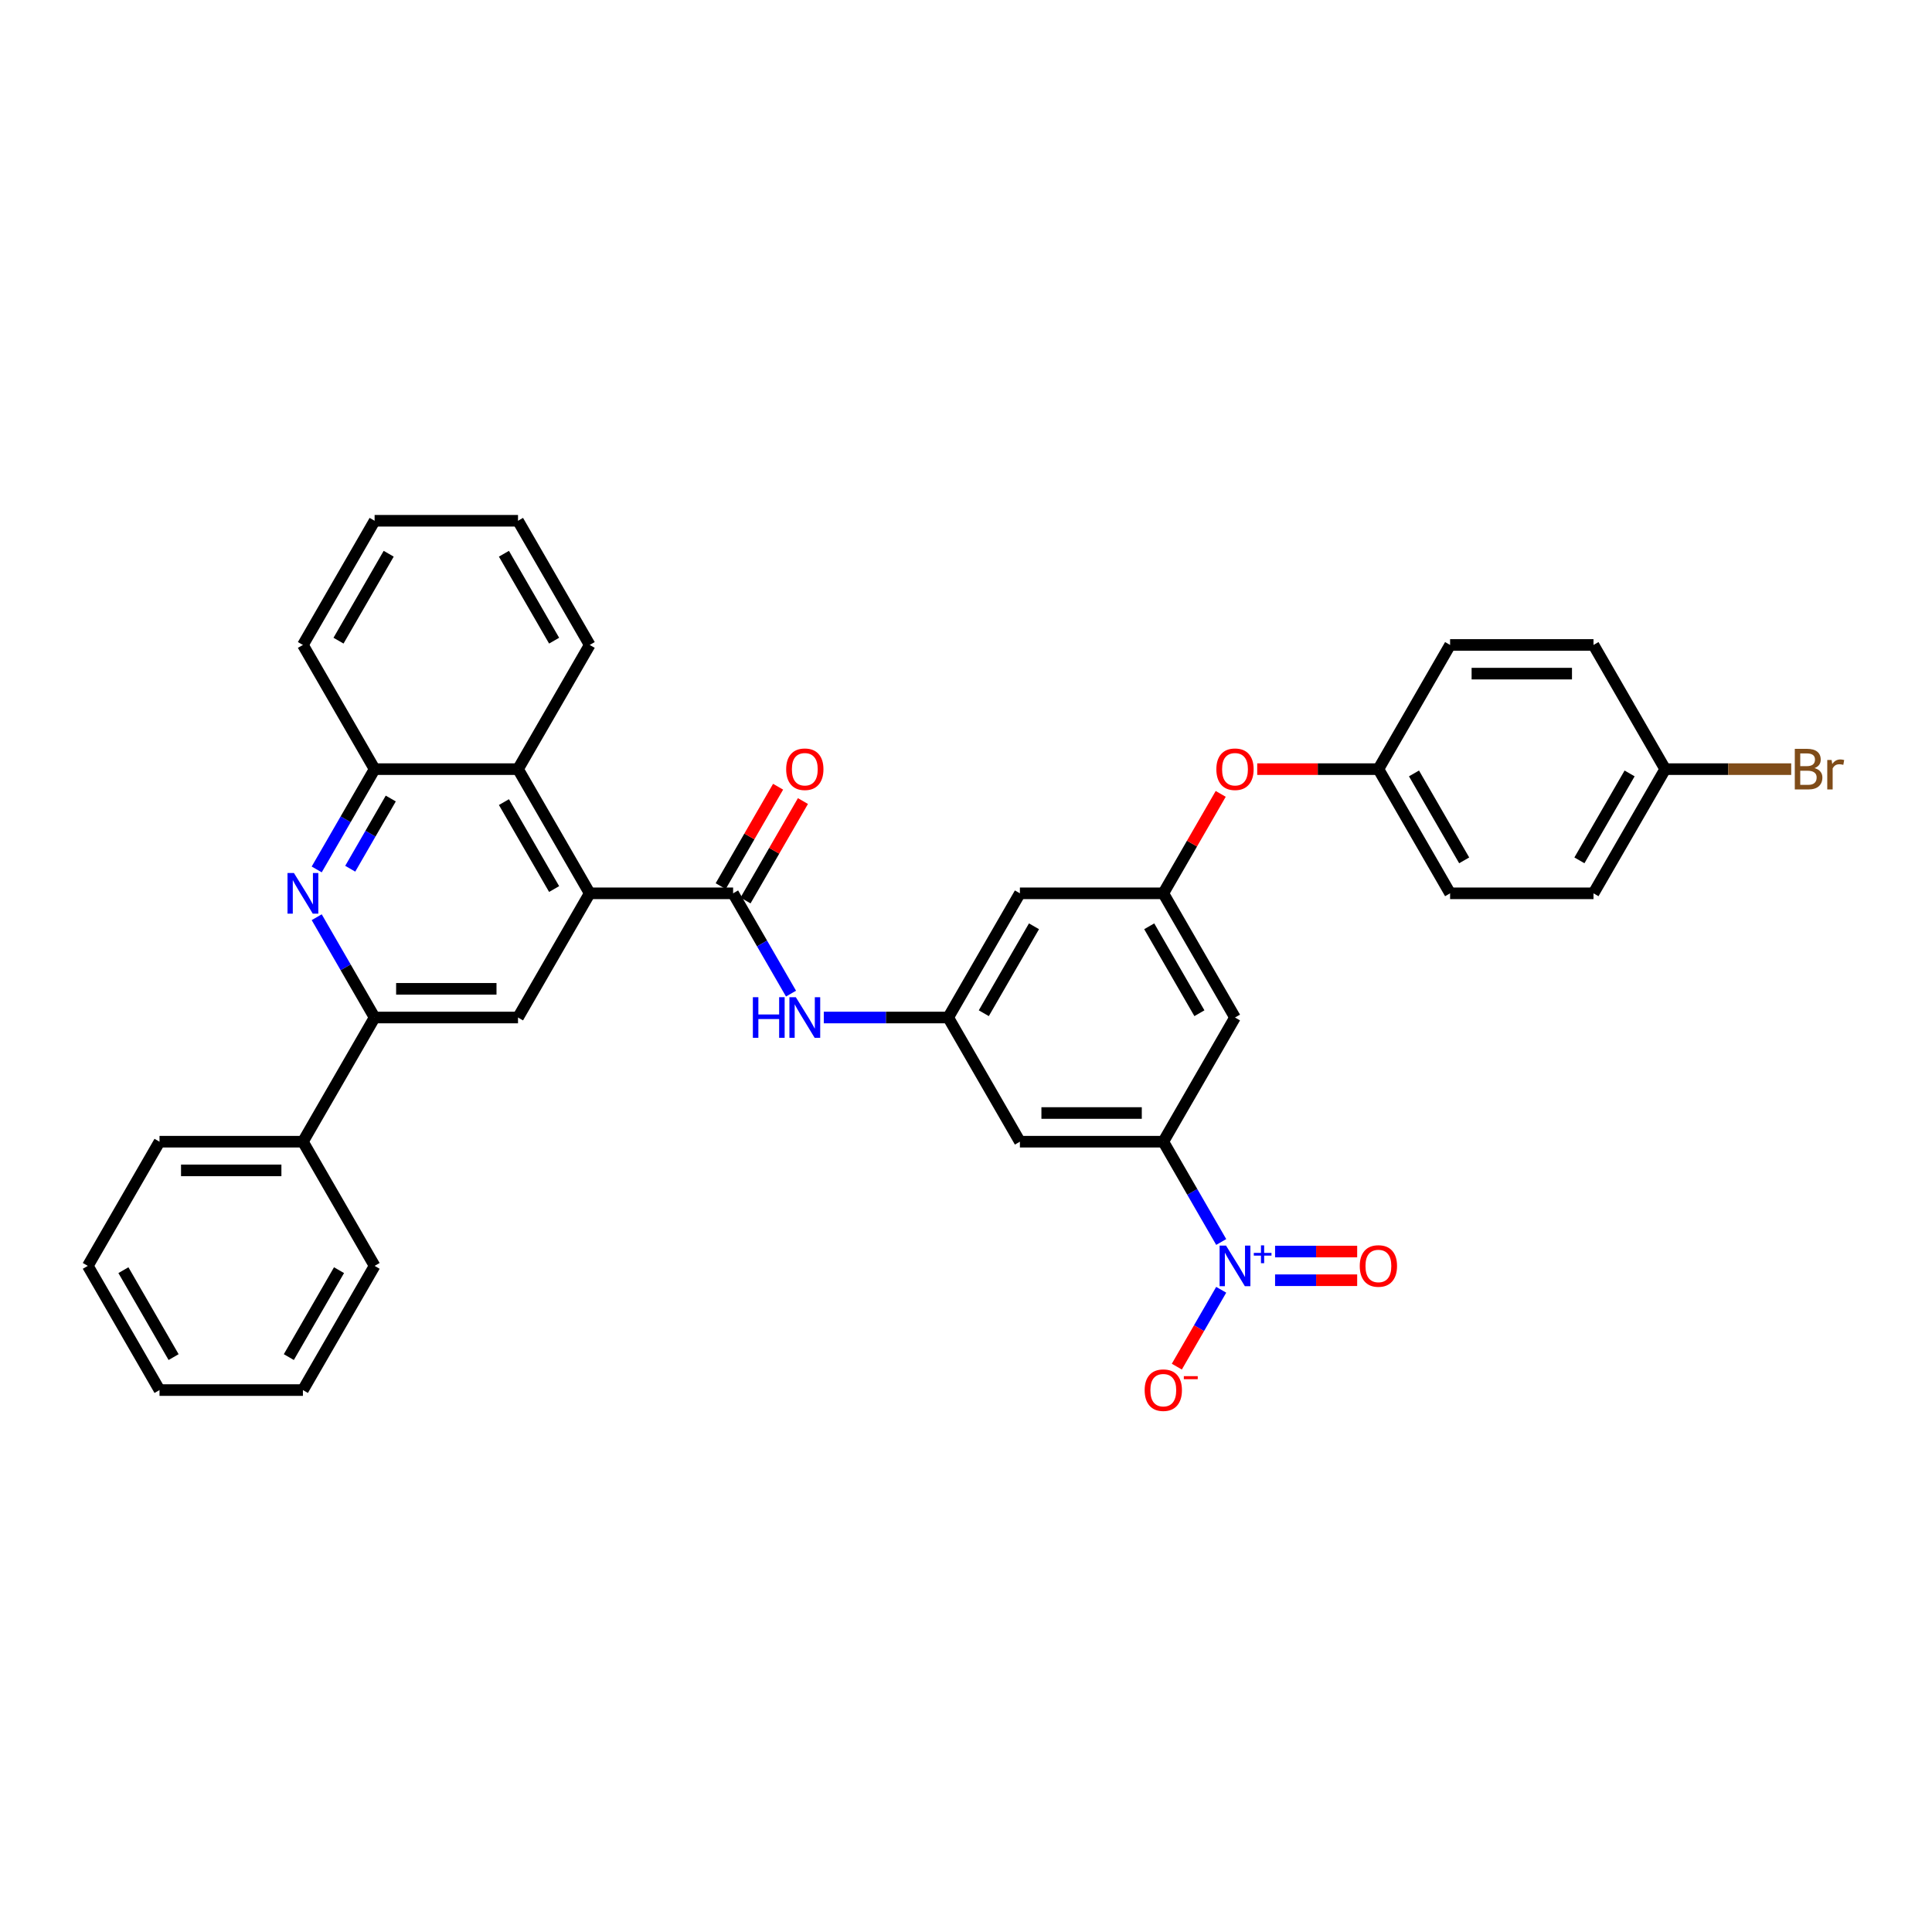 <?xml version='1.0' encoding='iso-8859-1'?>
<svg version='1.1' baseProfile='full'
              xmlns='http://www.w3.org/2000/svg'
                      xmlns:rdkit='http://www.rdkit.org/xml'
                      xmlns:xlink='http://www.w3.org/1999/xlink'
                  xml:space='preserve'
width='1000px' height='1000px' viewBox='0 0 1000 1000'>
<!-- END OF HEADER -->
<rect style='opacity:1.0;fill:#FFFFFF;stroke:none' width='1000' height='1000' x='0' y='0'> </rect>
<path class='bond-3' d='M 632.095,642.853 L 617.109,616.897' style='fill:none;fill-rule:evenodd;stroke:#0000FF;stroke-width:6px;stroke-linecap:butt;stroke-linejoin:miter;stroke-opacity:1' />
<path class='bond-3' d='M 617.109,616.897 L 602.123,590.94' style='fill:none;fill-rule:evenodd;stroke:#000000;stroke-width:6px;stroke-linecap:butt;stroke-linejoin:miter;stroke-opacity:1' />
<path class='bond-13' d='M 632.095,667.584 L 620.609,687.477' style='fill:none;fill-rule:evenodd;stroke:#0000FF;stroke-width:6px;stroke-linecap:butt;stroke-linejoin:miter;stroke-opacity:1' />
<path class='bond-13' d='M 620.609,687.477 L 609.124,707.37' style='fill:none;fill-rule:evenodd;stroke:#FF0000;stroke-width:6px;stroke-linecap:butt;stroke-linejoin:miter;stroke-opacity:1' />
<path class='bond-15' d='M 659.975,662.641 L 681.223,662.641' style='fill:none;fill-rule:evenodd;stroke:#0000FF;stroke-width:6px;stroke-linecap:butt;stroke-linejoin:miter;stroke-opacity:1' />
<path class='bond-15' d='M 681.223,662.641 L 702.47,662.641' style='fill:none;fill-rule:evenodd;stroke:#FF0000;stroke-width:6px;stroke-linecap:butt;stroke-linejoin:miter;stroke-opacity:1' />
<path class='bond-15' d='M 659.975,647.796 L 681.223,647.796' style='fill:none;fill-rule:evenodd;stroke:#0000FF;stroke-width:6px;stroke-linecap:butt;stroke-linejoin:miter;stroke-opacity:1' />
<path class='bond-15' d='M 681.223,647.796 L 702.47,647.796' style='fill:none;fill-rule:evenodd;stroke:#FF0000;stroke-width:6px;stroke-linecap:butt;stroke-linejoin:miter;stroke-opacity:1' />
<path class='bond-0' d='M 305.233,462.383 L 379.455,462.383' style='fill:none;fill-rule:evenodd;stroke:#000000;stroke-width:6px;stroke-linecap:butt;stroke-linejoin:miter;stroke-opacity:1' />
<path class='bond-5' d='M 305.233,462.383 L 268.122,526.662' style='fill:none;fill-rule:evenodd;stroke:#000000;stroke-width:6px;stroke-linecap:butt;stroke-linejoin:miter;stroke-opacity:1' />
<path class='bond-7' d='M 305.233,462.383 L 268.122,398.105' style='fill:none;fill-rule:evenodd;stroke:#000000;stroke-width:6px;stroke-linecap:butt;stroke-linejoin:miter;stroke-opacity:1' />
<path class='bond-7' d='M 286.811,460.164 L 260.833,415.169' style='fill:none;fill-rule:evenodd;stroke:#000000;stroke-width:6px;stroke-linecap:butt;stroke-linejoin:miter;stroke-opacity:1' />
<path class='bond-1' d='M 379.455,462.383 L 394.441,488.34' style='fill:none;fill-rule:evenodd;stroke:#000000;stroke-width:6px;stroke-linecap:butt;stroke-linejoin:miter;stroke-opacity:1' />
<path class='bond-1' d='M 394.441,488.34 L 409.427,514.296' style='fill:none;fill-rule:evenodd;stroke:#0000FF;stroke-width:6px;stroke-linecap:butt;stroke-linejoin:miter;stroke-opacity:1' />
<path class='bond-16' d='M 385.883,466.094 L 400.741,440.36' style='fill:none;fill-rule:evenodd;stroke:#000000;stroke-width:6px;stroke-linecap:butt;stroke-linejoin:miter;stroke-opacity:1' />
<path class='bond-16' d='M 400.741,440.36 L 415.598,414.627' style='fill:none;fill-rule:evenodd;stroke:#FF0000;stroke-width:6px;stroke-linecap:butt;stroke-linejoin:miter;stroke-opacity:1' />
<path class='bond-16' d='M 373.028,458.672 L 387.885,432.938' style='fill:none;fill-rule:evenodd;stroke:#000000;stroke-width:6px;stroke-linecap:butt;stroke-linejoin:miter;stroke-opacity:1' />
<path class='bond-16' d='M 387.885,432.938 L 402.742,407.204' style='fill:none;fill-rule:evenodd;stroke:#FF0000;stroke-width:6px;stroke-linecap:butt;stroke-linejoin:miter;stroke-opacity:1' />
<path class='bond-2' d='M 163.927,450.018 L 178.913,424.061' style='fill:none;fill-rule:evenodd;stroke:#0000FF;stroke-width:6px;stroke-linecap:butt;stroke-linejoin:miter;stroke-opacity:1' />
<path class='bond-2' d='M 178.913,424.061 L 193.899,398.105' style='fill:none;fill-rule:evenodd;stroke:#000000;stroke-width:6px;stroke-linecap:butt;stroke-linejoin:miter;stroke-opacity:1' />
<path class='bond-2' d='M 181.279,449.653 L 191.769,431.483' style='fill:none;fill-rule:evenodd;stroke:#0000FF;stroke-width:6px;stroke-linecap:butt;stroke-linejoin:miter;stroke-opacity:1' />
<path class='bond-2' d='M 191.769,431.483 L 202.259,413.314' style='fill:none;fill-rule:evenodd;stroke:#000000;stroke-width:6px;stroke-linecap:butt;stroke-linejoin:miter;stroke-opacity:1' />
<path class='bond-37' d='M 163.927,474.749 L 178.913,500.705' style='fill:none;fill-rule:evenodd;stroke:#0000FF;stroke-width:6px;stroke-linecap:butt;stroke-linejoin:miter;stroke-opacity:1' />
<path class='bond-37' d='M 178.913,500.705 L 193.899,526.662' style='fill:none;fill-rule:evenodd;stroke:#000000;stroke-width:6px;stroke-linecap:butt;stroke-linejoin:miter;stroke-opacity:1' />
<path class='bond-10' d='M 602.123,590.94 L 527.9,590.94' style='fill:none;fill-rule:evenodd;stroke:#000000;stroke-width:6px;stroke-linecap:butt;stroke-linejoin:miter;stroke-opacity:1' />
<path class='bond-10' d='M 590.989,576.096 L 539.034,576.096' style='fill:none;fill-rule:evenodd;stroke:#000000;stroke-width:6px;stroke-linecap:butt;stroke-linejoin:miter;stroke-opacity:1' />
<path class='bond-11' d='M 602.123,590.94 L 639.234,526.662' style='fill:none;fill-rule:evenodd;stroke:#000000;stroke-width:6px;stroke-linecap:butt;stroke-linejoin:miter;stroke-opacity:1' />
<path class='bond-4' d='M 193.899,526.662 L 268.122,526.662' style='fill:none;fill-rule:evenodd;stroke:#000000;stroke-width:6px;stroke-linecap:butt;stroke-linejoin:miter;stroke-opacity:1' />
<path class='bond-4' d='M 205.033,511.817 L 256.988,511.817' style='fill:none;fill-rule:evenodd;stroke:#000000;stroke-width:6px;stroke-linecap:butt;stroke-linejoin:miter;stroke-opacity:1' />
<path class='bond-18' d='M 193.899,526.662 L 156.788,590.94' style='fill:none;fill-rule:evenodd;stroke:#000000;stroke-width:6px;stroke-linecap:butt;stroke-linejoin:miter;stroke-opacity:1' />
<path class='bond-6' d='M 426.394,526.662 L 458.591,526.662' style='fill:none;fill-rule:evenodd;stroke:#0000FF;stroke-width:6px;stroke-linecap:butt;stroke-linejoin:miter;stroke-opacity:1' />
<path class='bond-6' d='M 458.591,526.662 L 490.789,526.662' style='fill:none;fill-rule:evenodd;stroke:#000000;stroke-width:6px;stroke-linecap:butt;stroke-linejoin:miter;stroke-opacity:1' />
<path class='bond-8' d='M 268.122,398.105 L 193.899,398.105' style='fill:none;fill-rule:evenodd;stroke:#000000;stroke-width:6px;stroke-linecap:butt;stroke-linejoin:miter;stroke-opacity:1' />
<path class='bond-26' d='M 268.122,398.105 L 305.233,333.826' style='fill:none;fill-rule:evenodd;stroke:#000000;stroke-width:6px;stroke-linecap:butt;stroke-linejoin:miter;stroke-opacity:1' />
<path class='bond-27' d='M 193.899,398.105 L 156.788,333.826' style='fill:none;fill-rule:evenodd;stroke:#000000;stroke-width:6px;stroke-linecap:butt;stroke-linejoin:miter;stroke-opacity:1' />
<path class='bond-9' d='M 490.789,526.662 L 527.9,590.94' style='fill:none;fill-rule:evenodd;stroke:#000000;stroke-width:6px;stroke-linecap:butt;stroke-linejoin:miter;stroke-opacity:1' />
<path class='bond-35' d='M 490.789,526.662 L 527.9,462.383' style='fill:none;fill-rule:evenodd;stroke:#000000;stroke-width:6px;stroke-linecap:butt;stroke-linejoin:miter;stroke-opacity:1' />
<path class='bond-35' d='M 509.211,524.442 L 535.189,479.447' style='fill:none;fill-rule:evenodd;stroke:#000000;stroke-width:6px;stroke-linecap:butt;stroke-linejoin:miter;stroke-opacity:1' />
<path class='bond-12' d='M 639.234,526.662 L 602.123,462.383' style='fill:none;fill-rule:evenodd;stroke:#000000;stroke-width:6px;stroke-linecap:butt;stroke-linejoin:miter;stroke-opacity:1' />
<path class='bond-12' d='M 620.811,524.442 L 594.834,479.447' style='fill:none;fill-rule:evenodd;stroke:#000000;stroke-width:6px;stroke-linecap:butt;stroke-linejoin:miter;stroke-opacity:1' />
<path class='bond-14' d='M 602.123,462.383 L 527.9,462.383' style='fill:none;fill-rule:evenodd;stroke:#000000;stroke-width:6px;stroke-linecap:butt;stroke-linejoin:miter;stroke-opacity:1' />
<path class='bond-17' d='M 602.123,462.383 L 616.98,436.649' style='fill:none;fill-rule:evenodd;stroke:#000000;stroke-width:6px;stroke-linecap:butt;stroke-linejoin:miter;stroke-opacity:1' />
<path class='bond-17' d='M 616.98,436.649 L 631.838,410.915' style='fill:none;fill-rule:evenodd;stroke:#FF0000;stroke-width:6px;stroke-linecap:butt;stroke-linejoin:miter;stroke-opacity:1' />
<path class='bond-19' d='M 650.738,398.105 L 682.097,398.105' style='fill:none;fill-rule:evenodd;stroke:#FF0000;stroke-width:6px;stroke-linecap:butt;stroke-linejoin:miter;stroke-opacity:1' />
<path class='bond-19' d='M 682.097,398.105 L 713.456,398.105' style='fill:none;fill-rule:evenodd;stroke:#000000;stroke-width:6px;stroke-linecap:butt;stroke-linejoin:miter;stroke-opacity:1' />
<path class='bond-28' d='M 156.788,590.94 L 82.566,590.94' style='fill:none;fill-rule:evenodd;stroke:#000000;stroke-width:6px;stroke-linecap:butt;stroke-linejoin:miter;stroke-opacity:1' />
<path class='bond-28' d='M 145.655,605.785 L 93.699,605.785' style='fill:none;fill-rule:evenodd;stroke:#000000;stroke-width:6px;stroke-linecap:butt;stroke-linejoin:miter;stroke-opacity:1' />
<path class='bond-29' d='M 156.788,590.94 L 193.899,655.219' style='fill:none;fill-rule:evenodd;stroke:#000000;stroke-width:6px;stroke-linecap:butt;stroke-linejoin:miter;stroke-opacity:1' />
<path class='bond-22' d='M 713.456,398.105 L 750.567,333.826' style='fill:none;fill-rule:evenodd;stroke:#000000;stroke-width:6px;stroke-linecap:butt;stroke-linejoin:miter;stroke-opacity:1' />
<path class='bond-23' d='M 713.456,398.105 L 750.567,462.383' style='fill:none;fill-rule:evenodd;stroke:#000000;stroke-width:6px;stroke-linecap:butt;stroke-linejoin:miter;stroke-opacity:1' />
<path class='bond-23' d='M 731.879,400.324 L 757.856,445.319' style='fill:none;fill-rule:evenodd;stroke:#000000;stroke-width:6px;stroke-linecap:butt;stroke-linejoin:miter;stroke-opacity:1' />
<path class='bond-20' d='M 861.901,398.105 L 824.79,462.383' style='fill:none;fill-rule:evenodd;stroke:#000000;stroke-width:6px;stroke-linecap:butt;stroke-linejoin:miter;stroke-opacity:1' />
<path class='bond-20' d='M 843.479,400.324 L 817.501,445.319' style='fill:none;fill-rule:evenodd;stroke:#000000;stroke-width:6px;stroke-linecap:butt;stroke-linejoin:miter;stroke-opacity:1' />
<path class='bond-21' d='M 861.901,398.105 L 894.514,398.105' style='fill:none;fill-rule:evenodd;stroke:#000000;stroke-width:6px;stroke-linecap:butt;stroke-linejoin:miter;stroke-opacity:1' />
<path class='bond-21' d='M 894.514,398.105 L 927.128,398.105' style='fill:none;fill-rule:evenodd;stroke:#7F4C19;stroke-width:6px;stroke-linecap:butt;stroke-linejoin:miter;stroke-opacity:1' />
<path class='bond-36' d='M 861.901,398.105 L 824.79,333.826' style='fill:none;fill-rule:evenodd;stroke:#000000;stroke-width:6px;stroke-linecap:butt;stroke-linejoin:miter;stroke-opacity:1' />
<path class='bond-25' d='M 750.567,333.826 L 824.79,333.826' style='fill:none;fill-rule:evenodd;stroke:#000000;stroke-width:6px;stroke-linecap:butt;stroke-linejoin:miter;stroke-opacity:1' />
<path class='bond-25' d='M 761.701,348.671 L 813.656,348.671' style='fill:none;fill-rule:evenodd;stroke:#000000;stroke-width:6px;stroke-linecap:butt;stroke-linejoin:miter;stroke-opacity:1' />
<path class='bond-24' d='M 750.567,462.383 L 824.79,462.383' style='fill:none;fill-rule:evenodd;stroke:#000000;stroke-width:6px;stroke-linecap:butt;stroke-linejoin:miter;stroke-opacity:1' />
<path class='bond-30' d='M 305.233,333.826 L 268.122,269.548' style='fill:none;fill-rule:evenodd;stroke:#000000;stroke-width:6px;stroke-linecap:butt;stroke-linejoin:miter;stroke-opacity:1' />
<path class='bond-30' d='M 286.811,331.607 L 260.833,286.612' style='fill:none;fill-rule:evenodd;stroke:#000000;stroke-width:6px;stroke-linecap:butt;stroke-linejoin:miter;stroke-opacity:1' />
<path class='bond-38' d='M 156.788,333.826 L 193.899,269.548' style='fill:none;fill-rule:evenodd;stroke:#000000;stroke-width:6px;stroke-linecap:butt;stroke-linejoin:miter;stroke-opacity:1' />
<path class='bond-38' d='M 175.211,331.607 L 201.188,286.612' style='fill:none;fill-rule:evenodd;stroke:#000000;stroke-width:6px;stroke-linecap:butt;stroke-linejoin:miter;stroke-opacity:1' />
<path class='bond-33' d='M 82.566,590.94 L 45.455,655.219' style='fill:none;fill-rule:evenodd;stroke:#000000;stroke-width:6px;stroke-linecap:butt;stroke-linejoin:miter;stroke-opacity:1' />
<path class='bond-32' d='M 193.899,655.219 L 156.788,719.497' style='fill:none;fill-rule:evenodd;stroke:#000000;stroke-width:6px;stroke-linecap:butt;stroke-linejoin:miter;stroke-opacity:1' />
<path class='bond-32' d='M 175.477,657.438 L 149.499,702.433' style='fill:none;fill-rule:evenodd;stroke:#000000;stroke-width:6px;stroke-linecap:butt;stroke-linejoin:miter;stroke-opacity:1' />
<path class='bond-31' d='M 268.122,269.548 L 193.899,269.548' style='fill:none;fill-rule:evenodd;stroke:#000000;stroke-width:6px;stroke-linecap:butt;stroke-linejoin:miter;stroke-opacity:1' />
<path class='bond-34' d='M 156.788,719.497 L 82.566,719.497' style='fill:none;fill-rule:evenodd;stroke:#000000;stroke-width:6px;stroke-linecap:butt;stroke-linejoin:miter;stroke-opacity:1' />
<path class='bond-39' d='M 45.455,655.219 L 82.566,719.497' style='fill:none;fill-rule:evenodd;stroke:#000000;stroke-width:6px;stroke-linecap:butt;stroke-linejoin:miter;stroke-opacity:1' />
<path class='bond-39' d='M 63.877,657.438 L 89.855,702.433' style='fill:none;fill-rule:evenodd;stroke:#000000;stroke-width:6px;stroke-linecap:butt;stroke-linejoin:miter;stroke-opacity:1' />
<path  class='atom-0' d='M 634.587 644.709
L 641.475 655.842
Q 642.158 656.941, 643.257 658.93
Q 644.355 660.919, 644.415 661.038
L 644.415 644.709
L 647.205 644.709
L 647.205 665.729
L 644.325 665.729
L 636.933 653.556
Q 636.072 652.131, 635.152 650.498
Q 634.261 648.865, 633.994 648.36
L 633.994 665.729
L 631.262 665.729
L 631.262 644.709
L 634.587 644.709
' fill='#0000FF'/>
<path  class='atom-0' d='M 648.969 648.498
L 652.672 648.498
L 652.672 644.598
L 654.318 644.598
L 654.318 648.498
L 658.12 648.498
L 658.12 649.908
L 654.318 649.908
L 654.318 653.827
L 652.672 653.827
L 652.672 649.908
L 648.969 649.908
L 648.969 648.498
' fill='#0000FF'/>
<path  class='atom-3' d='M 152.142 451.873
L 159.03 463.007
Q 159.713 464.105, 160.811 466.094
Q 161.91 468.083, 161.969 468.202
L 161.969 451.873
L 164.76 451.873
L 164.76 472.893
L 161.88 472.893
L 154.487 460.721
Q 153.626 459.295, 152.706 457.663
Q 151.815 456.03, 151.548 455.525
L 151.548 472.893
L 148.817 472.893
L 148.817 451.873
L 152.142 451.873
' fill='#0000FF'/>
<path  class='atom-7' d='M 389.683 516.152
L 392.533 516.152
L 392.533 525.088
L 403.281 525.088
L 403.281 516.152
L 406.131 516.152
L 406.131 537.172
L 403.281 537.172
L 403.281 527.463
L 392.533 527.463
L 392.533 537.172
L 389.683 537.172
L 389.683 516.152
' fill='#0000FF'/>
<path  class='atom-7' d='M 411.92 516.152
L 418.808 527.285
Q 419.491 528.384, 420.589 530.373
Q 421.688 532.362, 421.747 532.481
L 421.747 516.152
L 424.538 516.152
L 424.538 537.172
L 421.658 537.172
L 414.266 524.999
Q 413.405 523.574, 412.484 521.941
Q 411.594 520.308, 411.326 519.803
L 411.326 537.172
L 408.595 537.172
L 408.595 516.152
L 411.92 516.152
' fill='#0000FF'/>
<path  class='atom-14' d='M 592.474 719.556
Q 592.474 714.509, 594.968 711.689
Q 597.461 708.868, 602.123 708.868
Q 606.784 708.868, 609.278 711.689
Q 611.772 714.509, 611.772 719.556
Q 611.772 724.663, 609.248 727.573
Q 606.724 730.452, 602.123 730.452
Q 597.491 730.452, 594.968 727.573
Q 592.474 724.693, 592.474 719.556
M 602.123 728.077
Q 605.329 728.077, 607.051 725.94
Q 608.803 723.772, 608.803 719.556
Q 608.803 715.43, 607.051 713.351
Q 605.329 711.244, 602.123 711.244
Q 598.916 711.244, 597.165 713.322
Q 595.443 715.4, 595.443 719.556
Q 595.443 723.802, 597.165 725.94
Q 598.916 728.077, 602.123 728.077
' fill='#FF0000'/>
<path  class='atom-14' d='M 612.751 712.299
L 619.943 712.299
L 619.943 713.867
L 612.751 713.867
L 612.751 712.299
' fill='#FF0000'/>
<path  class='atom-16' d='M 703.807 655.278
Q 703.807 650.231, 706.301 647.41
Q 708.795 644.59, 713.456 644.59
Q 718.117 644.59, 720.611 647.41
Q 723.105 650.231, 723.105 655.278
Q 723.105 660.384, 720.582 663.294
Q 718.058 666.174, 713.456 666.174
Q 708.825 666.174, 706.301 663.294
Q 703.807 660.414, 703.807 655.278
M 713.456 663.799
Q 716.663 663.799, 718.385 661.661
Q 720.136 659.494, 720.136 655.278
Q 720.136 651.151, 718.385 649.073
Q 716.663 646.965, 713.456 646.965
Q 710.25 646.965, 708.498 649.043
Q 706.776 651.122, 706.776 655.278
Q 706.776 659.524, 708.498 661.661
Q 710.25 663.799, 713.456 663.799
' fill='#FF0000'/>
<path  class='atom-17' d='M 406.918 398.164
Q 406.918 393.117, 409.412 390.296
Q 411.905 387.476, 416.567 387.476
Q 421.228 387.476, 423.722 390.296
Q 426.216 393.117, 426.216 398.164
Q 426.216 403.271, 423.692 406.18
Q 421.168 409.06, 416.567 409.06
Q 411.935 409.06, 409.412 406.18
Q 406.918 403.3, 406.918 398.164
M 416.567 406.685
Q 419.773 406.685, 421.495 404.547
Q 423.247 402.38, 423.247 398.164
Q 423.247 394.037, 421.495 391.959
Q 419.773 389.851, 416.567 389.851
Q 413.36 389.851, 411.609 391.929
Q 409.887 394.008, 409.887 398.164
Q 409.887 402.41, 411.609 404.547
Q 413.36 406.685, 416.567 406.685
' fill='#FF0000'/>
<path  class='atom-18' d='M 629.585 398.164
Q 629.585 393.117, 632.079 390.296
Q 634.573 387.476, 639.234 387.476
Q 643.895 387.476, 646.389 390.296
Q 648.883 393.117, 648.883 398.164
Q 648.883 403.271, 646.359 406.18
Q 643.836 409.06, 639.234 409.06
Q 634.602 409.06, 632.079 406.18
Q 629.585 403.3, 629.585 398.164
M 639.234 406.685
Q 642.44 406.685, 644.162 404.547
Q 645.914 402.38, 645.914 398.164
Q 645.914 394.037, 644.162 391.959
Q 642.44 389.851, 639.234 389.851
Q 636.027 389.851, 634.276 391.929
Q 632.554 394.008, 632.554 398.164
Q 632.554 402.41, 634.276 404.547
Q 636.027 406.685, 639.234 406.685
' fill='#FF0000'/>
<path  class='atom-22' d='M 939.196 397.57
Q 941.215 398.134, 942.225 399.381
Q 943.264 400.599, 943.264 402.41
Q 943.264 405.319, 941.393 406.982
Q 939.553 408.615, 936.049 408.615
L 928.983 408.615
L 928.983 387.595
L 935.188 387.595
Q 938.781 387.595, 940.592 389.05
Q 942.403 390.504, 942.403 393.176
Q 942.403 396.353, 939.196 397.57
M 931.804 389.97
L 931.804 396.561
L 935.188 396.561
Q 937.266 396.561, 938.335 395.73
Q 939.434 394.869, 939.434 393.176
Q 939.434 389.97, 935.188 389.97
L 931.804 389.97
M 936.049 406.239
Q 938.098 406.239, 939.196 405.26
Q 940.295 404.28, 940.295 402.41
Q 940.295 400.688, 939.078 399.827
Q 937.89 398.936, 935.604 398.936
L 931.804 398.936
L 931.804 406.239
L 936.049 406.239
' fill='#7F4C19'/>
<path  class='atom-22' d='M 948.044 393.354
L 948.37 395.462
Q 949.973 393.087, 952.586 393.087
Q 953.417 393.087, 954.545 393.384
L 954.1 395.878
Q 952.823 395.581, 952.111 395.581
Q 950.864 395.581, 950.033 396.086
Q 949.231 396.561, 948.578 397.719
L 948.578 408.615
L 945.787 408.615
L 945.787 393.354
L 948.044 393.354
' fill='#7F4C19'/>
</svg>
